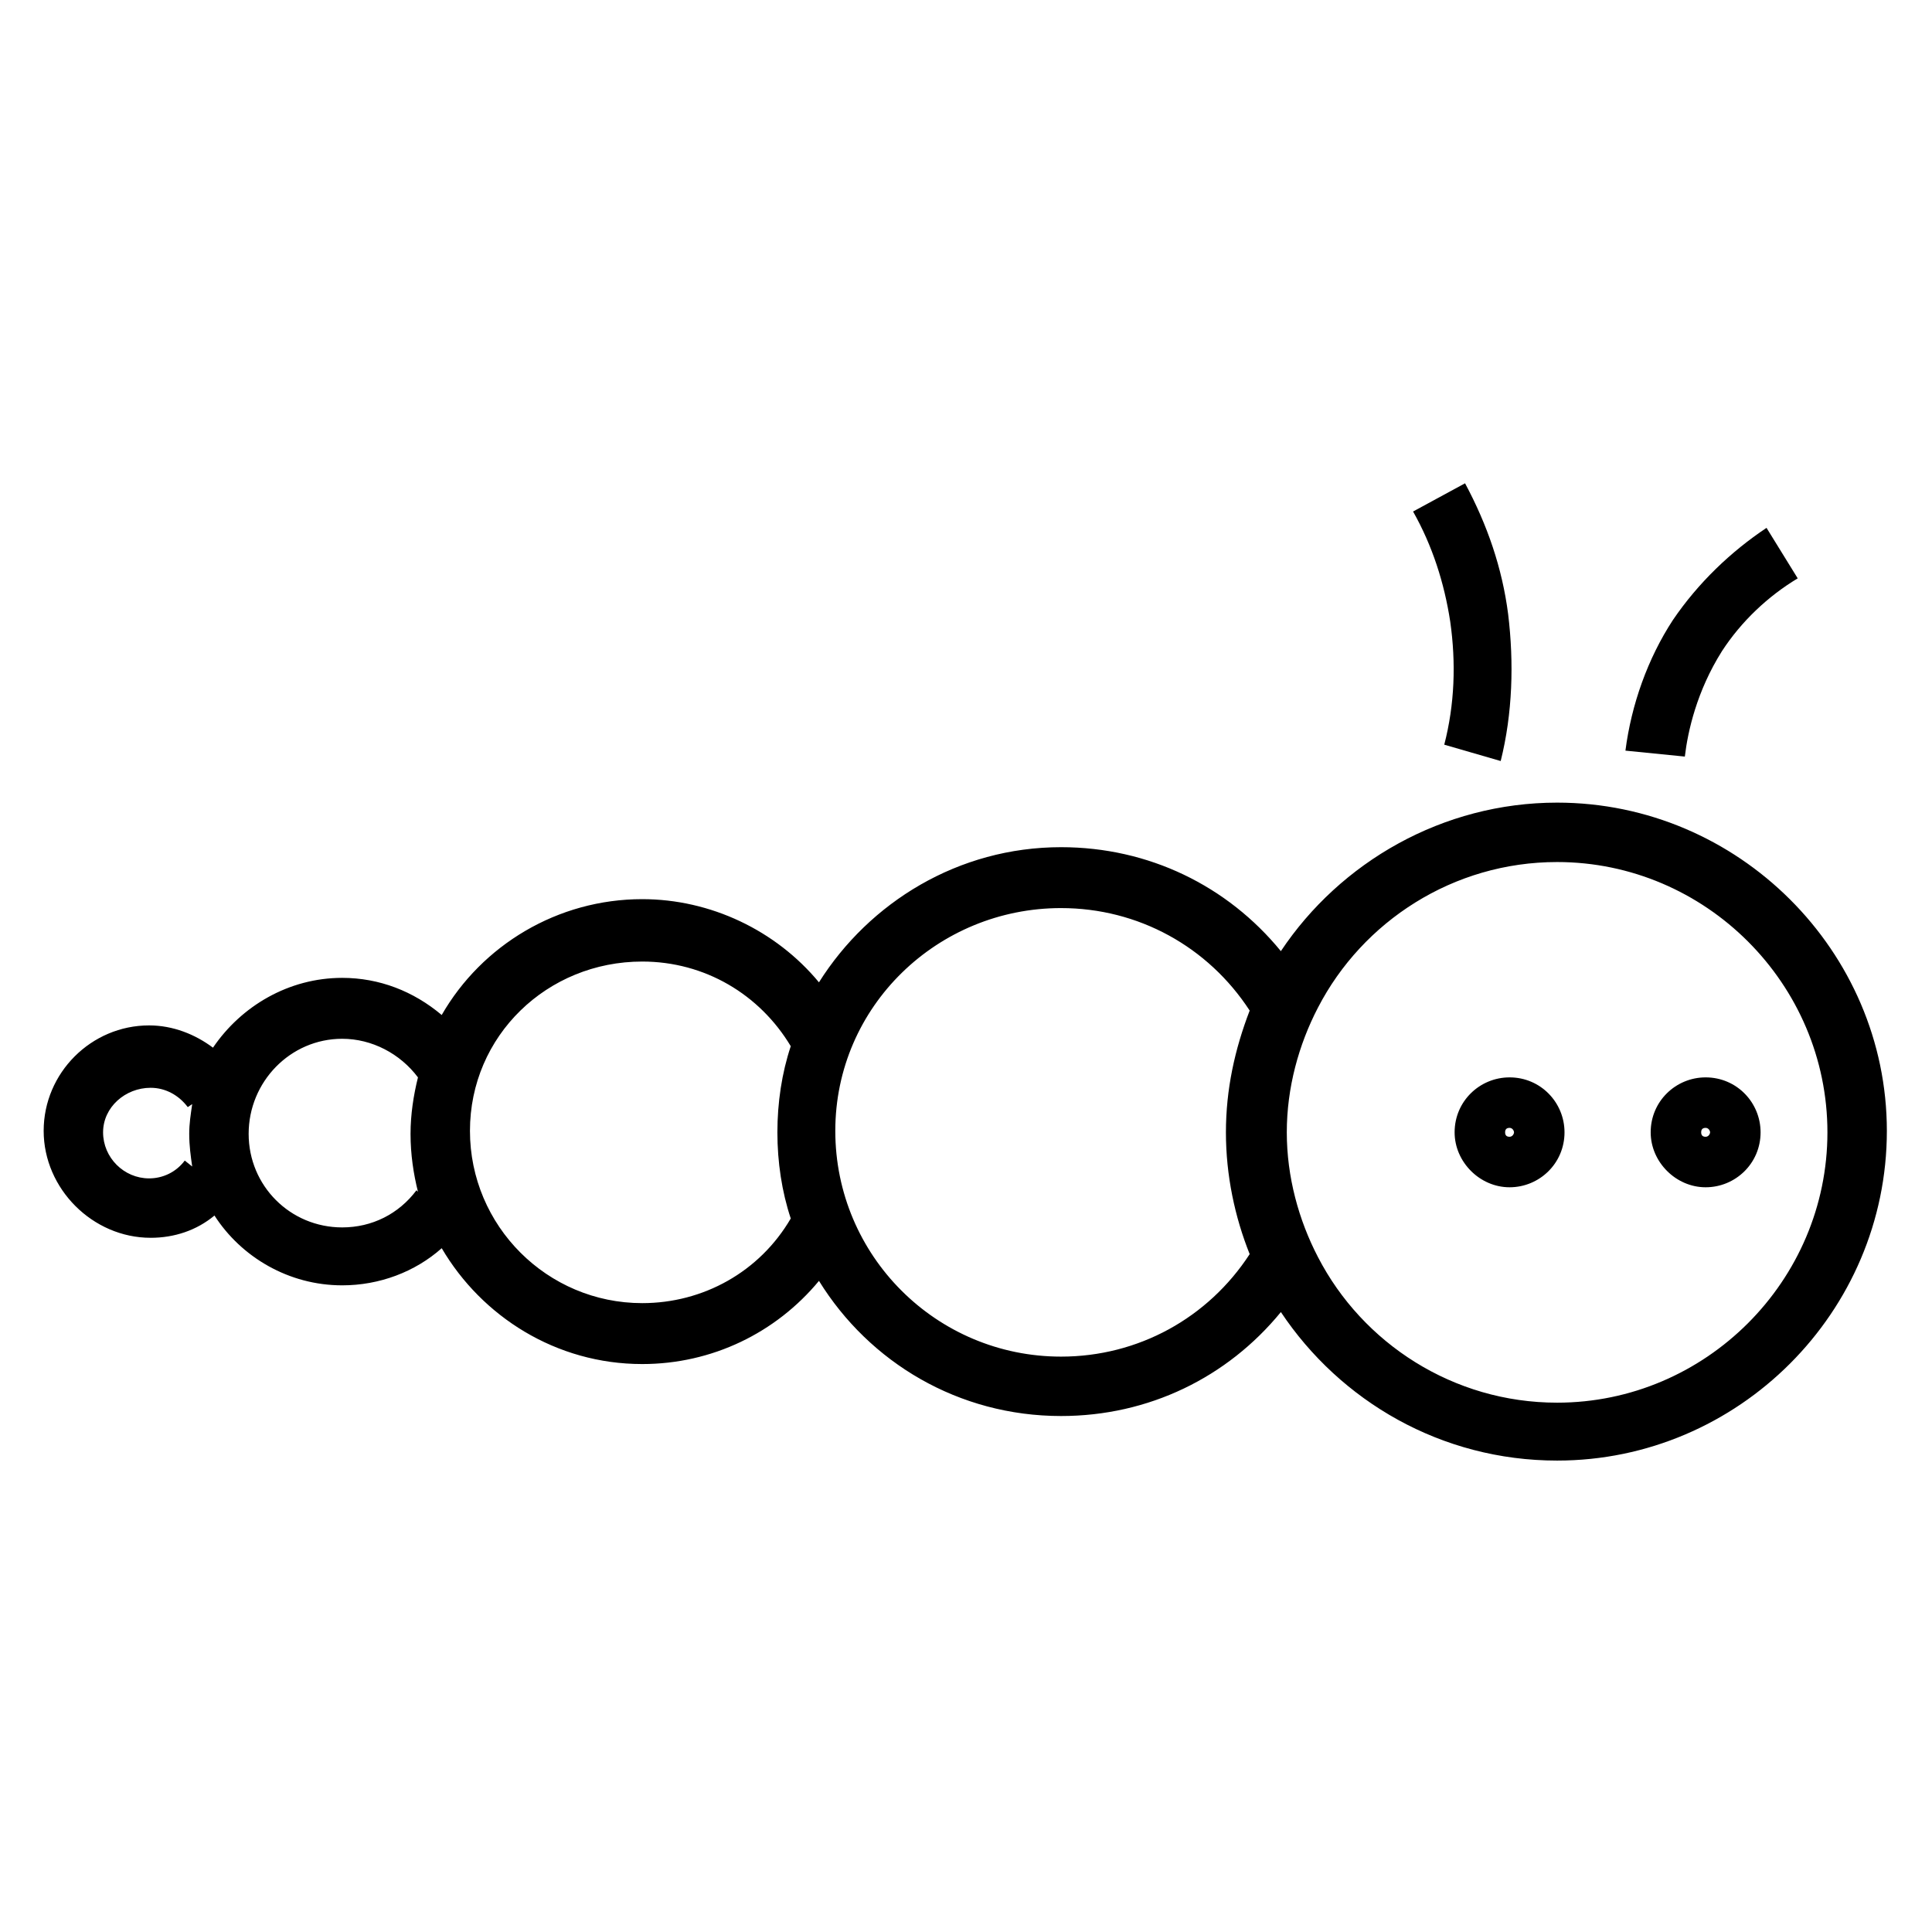 <?xml version="1.0" encoding="UTF-8"?>
<!-- Uploaded to: SVG Repo, www.svgrepo.com, Generator: SVG Repo Mixer Tools -->
<svg fill="#000000" width="800px" height="800px" version="1.1" viewBox="144 144 512 512" xmlns="http://www.w3.org/2000/svg">
 <g>
  <path d="m596.01 458.64c7.871 0 14.562-6.297 14.562-14.562 0-7.871-6.297-14.562-14.562-14.562-7.871 0-14.562 6.297-14.562 14.562 0 7.871 6.691 14.562 14.562 14.562zm0-15.742c0.789 0 1.18 0.789 1.18 1.18 0 0.395-0.395 1.18-1.18 1.18-0.789 0-1.18-0.395-1.18-1.18 0-0.789 0.395-1.18 1.18-1.18z"/>
  <path d="m544.05 458.64c7.871 0 14.562-6.297 14.562-14.562 0-7.871-6.297-14.562-14.562-14.562-7.871 0-14.562 6.297-14.562 14.562 0 7.871 6.691 14.562 14.562 14.562zm0-15.742c0.789 0 1.18 0.789 1.18 1.18 0 0.395-0.395 1.18-1.18 1.18-0.789 0-1.18-0.395-1.18-1.18 0-0.789 0.395-1.18 1.18-1.18z"/>
  <path d="m587.35 308.29c-6.691 10.234-11.02 22.434-12.594 34.637l15.742 1.574c0.789-6.691 3.148-17.32 9.84-27.945 5.117-7.871 12.203-14.562 20.074-19.285l-8.266-13.383c-9.445 6.297-18.105 14.562-24.797 24.402z"/>
  <path d="m541.7 345.68c3.148-12.594 3.543-25.977 1.969-38.965-1.574-12.203-5.512-23.617-11.414-34.637l-13.777 7.477c5.117 9.055 8.266 18.895 9.84 29.125 1.574 11.02 1.18 22.043-1.574 32.668z"/>
  <path d="m183.91 472.03c6.297 0 12.203-1.969 16.926-5.902 7.086 11.02 19.68 18.5 33.852 18.5 9.84 0 19.285-3.543 26.371-9.84 10.629 18.105 30.309 30.699 53.137 30.699 18.5 0 35.426-8.266 46.84-22.043 13.383 21.648 37 35.816 64.156 35.816 23.223 0 44.082-10.234 58.254-27.551 15.742 23.617 42.508 39.359 73.211 39.359 48.02 0 87.379-39.359 87.379-87.379-0.004-47.625-39.363-86.984-87.383-86.984-30.309 0-57.465 15.742-73.211 39.359-14.168-17.32-35.031-27.551-58.254-27.551-27.16 0-50.773 14.562-64.156 35.816-11.414-13.777-28.734-22.043-46.84-22.043-22.434 0-42.508 12.203-53.137 30.699-7.477-6.297-16.531-9.84-26.371-9.84-14.168 0-26.766 7.477-34.242 18.5-4.723-3.543-10.629-5.902-16.926-5.902-15.352 0-27.945 12.594-27.945 27.945s12.992 28.34 28.34 28.34zm372.74-99.582c39.359 0 71.637 32.273 71.637 71.637 0 39.359-32.273 71.637-71.637 71.637-27.551 0-51.562-15.742-63.371-38.574-5.117-9.84-8.266-21.254-8.266-33.062 0-11.809 3.148-23.223 8.266-33.062 11.809-22.828 35.82-38.574 63.371-38.574zm-131.46 12.203c20.469 0 38.965 10.234 49.988 27.16-3.938 10.234-6.297 20.859-6.297 32.273 0 11.414 2.363 22.434 6.297 32.273-11.02 16.926-29.52 27.16-49.988 27.16-33.062 0-59.828-26.766-59.828-59.828 0.004-33.062 27.16-59.039 59.828-59.039zm-110.99 14.168c16.531 0 31.094 8.66 39.359 22.434-2.363 7.086-3.543 14.957-3.543 22.828s1.18 15.742 3.543 22.828c-8.266 14.168-23.223 22.434-39.359 22.434-25.191 0-45.656-20.469-45.656-45.656-0.004-25.188 20.465-44.867 45.656-44.867zm-79.508 20.469c7.871 0 15.352 3.938 20.074 10.234-1.18 4.723-1.969 9.84-1.969 14.957 0 5.512 0.789 10.629 1.969 15.352l-0.395-0.395c-4.723 6.297-11.809 9.84-19.68 9.84-13.777 0-24.797-11.02-24.797-24.797 0-13.777 11.02-25.191 24.797-25.191zm-50.777 12.988c3.938 0 7.477 1.969 9.84 5.117l1.18-0.789c-0.395 2.754-0.789 5.117-0.789 7.871 0 3.148 0.395 5.902 0.789 8.66l-1.969-1.574c-2.363 3.148-5.902 4.723-9.445 4.723-6.691 0-12.203-5.512-12.203-12.203 0.004-6.688 5.906-11.805 12.598-11.805z"/>
 </g>
</svg>